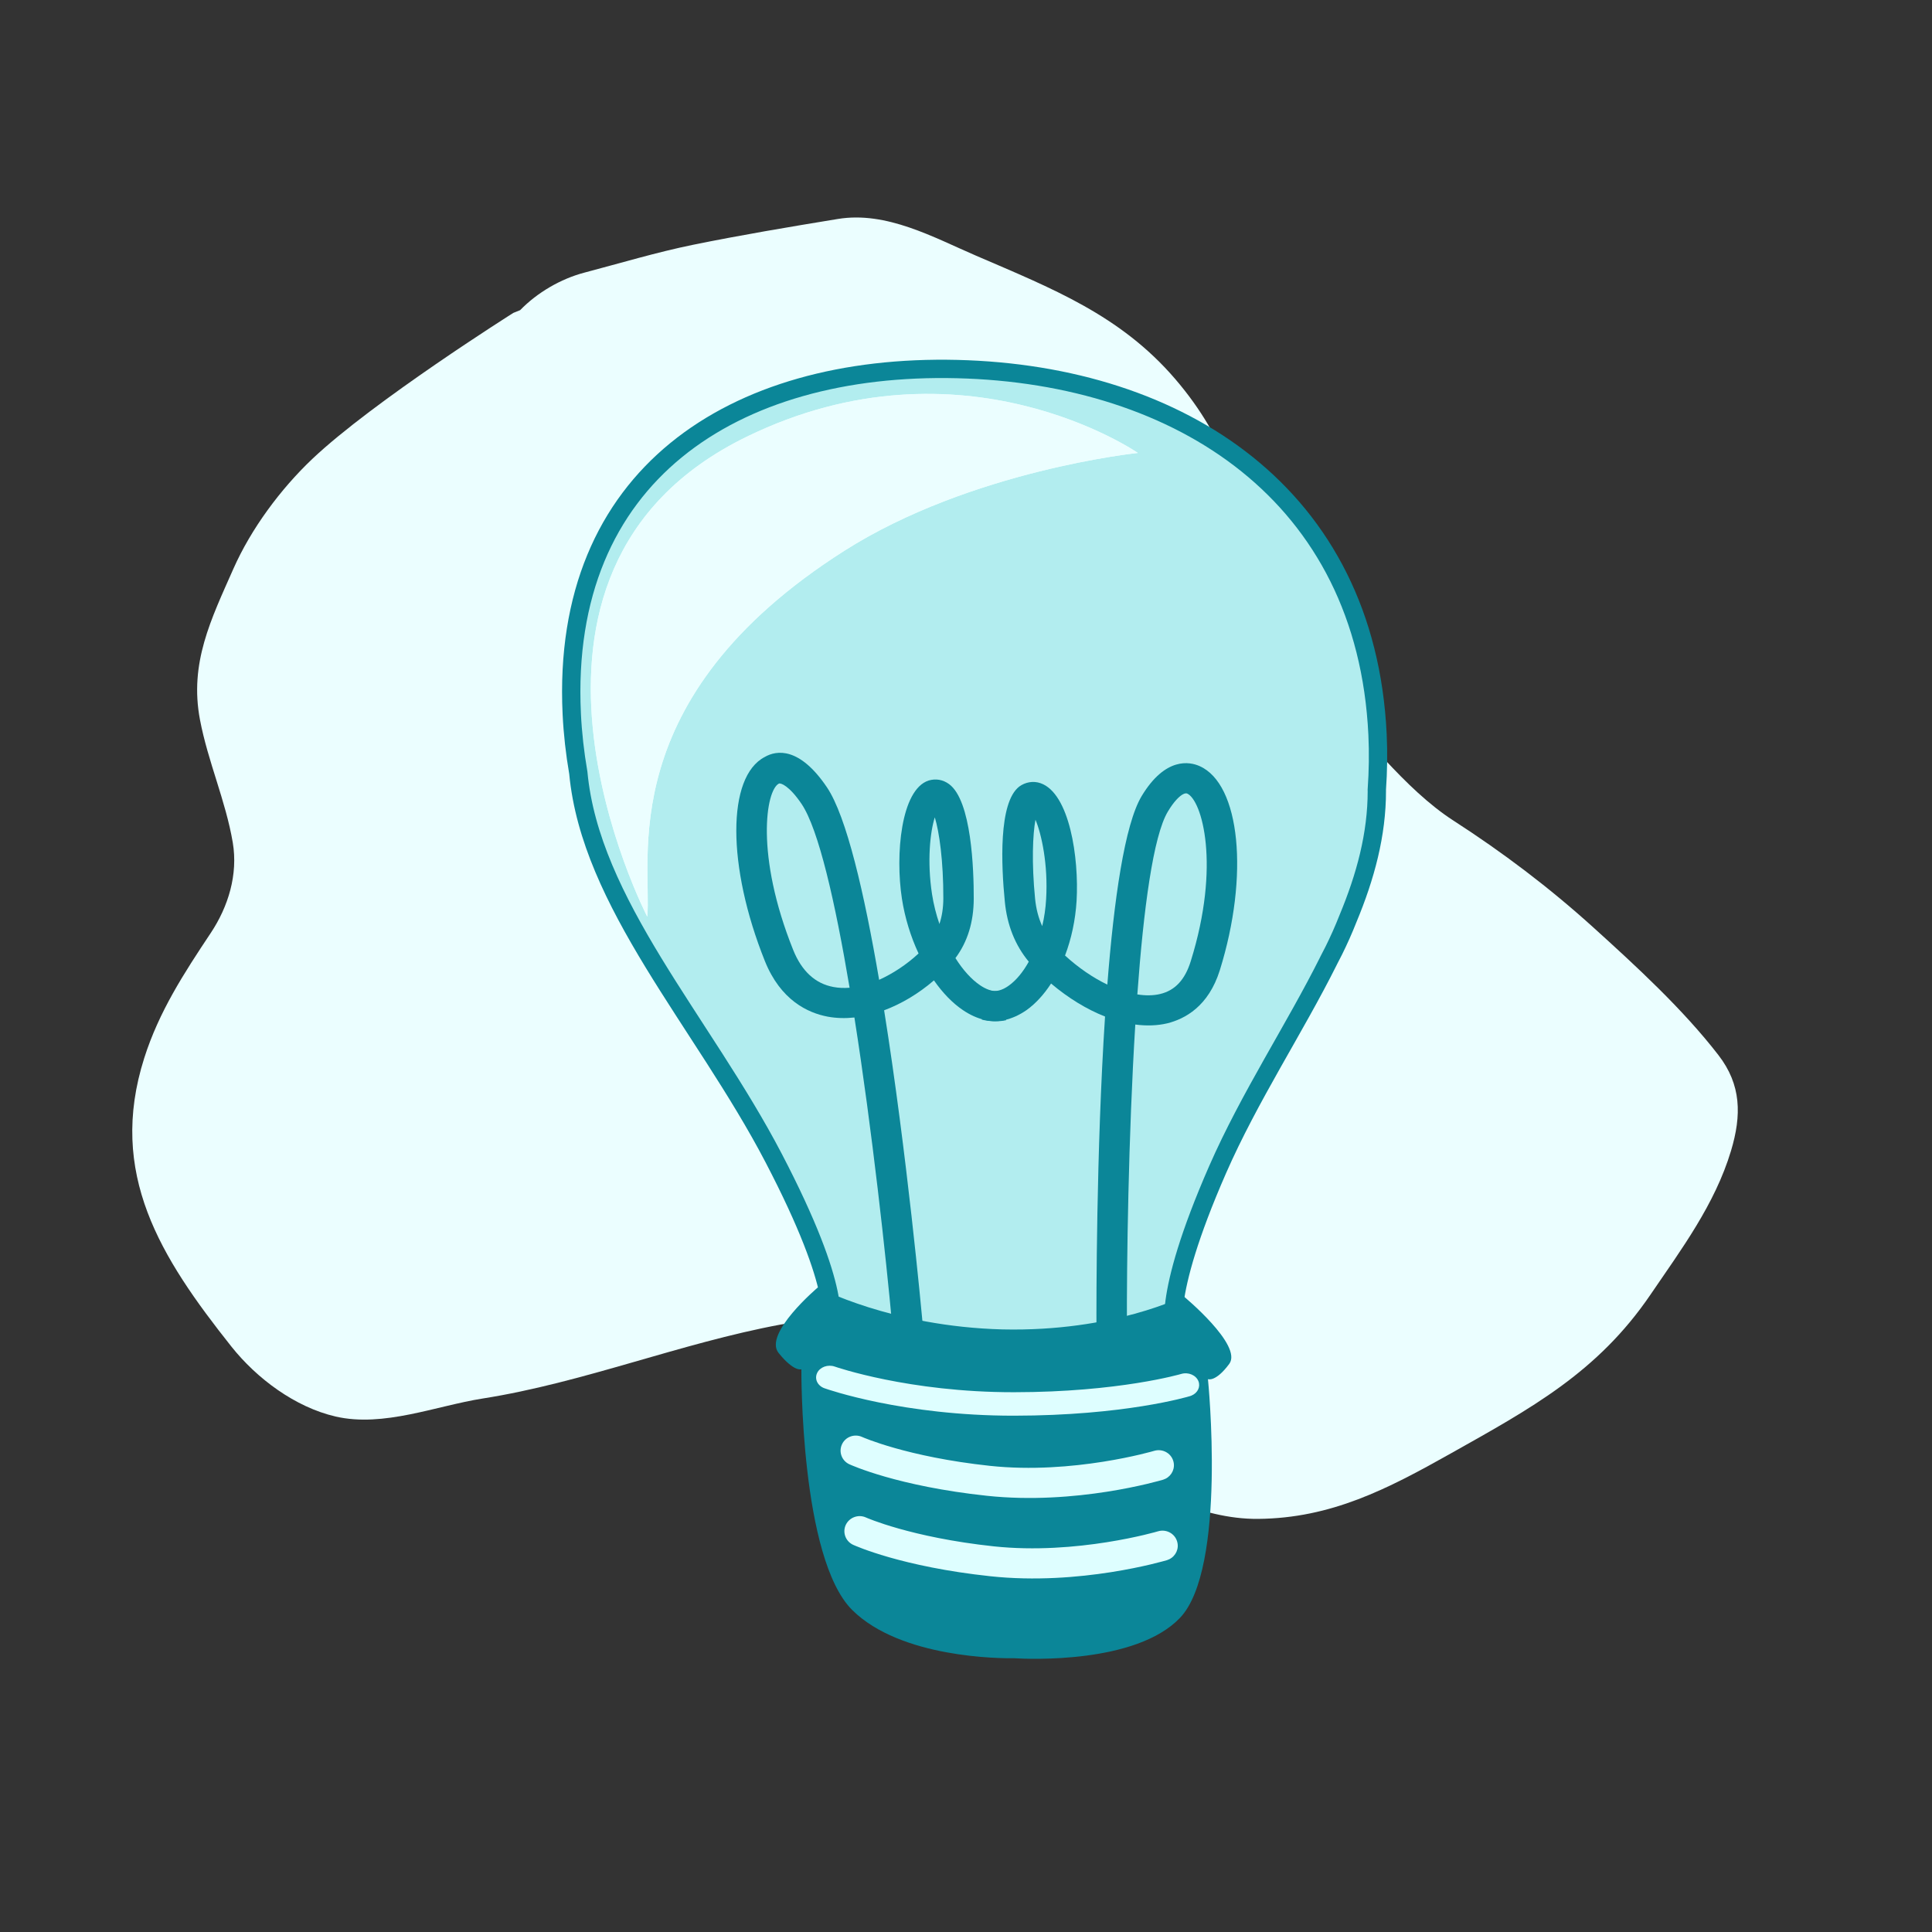 <svg width="116" height="116" viewBox="0 0 116 116" fill="none" xmlns="http://www.w3.org/2000/svg">
<rect x="0" y="0" width="116" height="116" fill="#333333" stroke="none"/>
<path d="M44.545 47.907L44.206 47.795C43.484 47.554 43.029 46.974 43.176 46.493L45.131 40.282C45.198 40.071 45.306 39.875 45.449 39.706C45.592 39.537 45.767 39.398 45.965 39.298C46.162 39.197 46.378 39.137 46.599 39.121C46.819 39.105 47.041 39.132 47.251 39.203C47.462 39.272 47.656 39.383 47.823 39.529C47.989 39.675 48.126 39.852 48.223 40.05C48.321 40.249 48.378 40.466 48.391 40.687C48.404 40.908 48.373 41.129 48.3 41.339L46.149 47.486C45.983 47.957 45.268 48.147 44.545 47.907Z" fill="white"/>
<path d="M18.75 27.556C22.404 24.095 30.819 18.788 30.819 18.788L31.23 18.622C32.259 17.564 33.669 16.741 35.093 16.367C37.215 15.809 39.44 15.141 41.601 14.7C44.468 14.115 47.394 13.624 50.313 13.146C53.226 12.669 56.044 14.248 58.607 15.353C63.154 17.315 67.266 18.914 70.563 22.758C73.695 26.41 74.767 30.149 75.45 34.728C75.848 37.396 77.584 39.582 79.386 41.453C81.795 43.953 84.334 47.377 87.265 49.269C90.231 51.183 93.002 53.276 95.64 55.661C98.229 58.003 101.042 60.588 103.176 63.349C104.554 65.131 104.575 66.957 103.931 69.1C102.967 72.309 100.955 75.005 99.096 77.734C95.907 82.416 91.904 84.571 87.095 87.274C83.308 89.403 79.926 91.159 75.532 91.196C72.009 91.226 68.816 89.327 65.652 87.962C62.218 86.481 59.316 84.493 56.16 82.497C53.587 80.869 50.019 78.943 46.887 79.525C40.833 80.649 35.036 83.015 28.985 83.968C26.176 84.41 23.031 85.714 20.153 85.051C17.721 84.49 15.415 82.766 13.889 80.844C9.643 75.496 6.455 70.467 8.66 63.528C9.549 60.73 11.051 58.427 12.654 56.017C13.706 54.437 14.299 52.505 13.976 50.59C13.552 48.083 12.482 45.724 12.006 43.21C11.362 39.808 12.667 37.196 14.011 34.155C15.075 31.748 16.848 29.359 18.75 27.556Z" fill="#EBFEFF"/>
<path d="M57.467 22.159C50.722 21.996 44.764 23.617 40.592 27.029C36.439 30.426 33.987 35.649 34.329 42.851V42.852C34.385 44.035 34.521 45.222 34.718 46.371L34.722 46.392L34.724 46.412C35.089 50.292 36.922 54.007 39.237 57.807C41.527 61.565 44.327 65.458 46.445 69.519C48.568 73.586 49.423 76.082 49.742 77.585C49.895 78.308 49.926 78.811 49.909 79.157L60.017 81.934L70.466 79.664C70.432 79.323 70.43 78.836 70.522 78.155C70.722 76.663 71.367 74.201 73.108 70.224C74.067 68.034 75.227 65.914 76.395 63.84C77.569 61.758 78.747 59.73 79.767 57.69L79.772 57.677L80.086 57.066C80.392 56.45 80.674 55.816 80.93 55.167L80.934 55.157C81.986 52.632 82.669 50.102 82.668 47.485L82.666 47.457L82.665 47.426L82.667 47.395C82.742 46.316 82.762 45.219 82.709 44.105C82.367 36.901 79.409 31.515 74.887 27.881C70.353 24.236 64.208 22.323 57.467 22.159Z" fill="#B2EDEF" stroke="#0B8698" stroke-width="1.1"/>
<path d="M49.11 77.294C49.11 77.294 53.508 79.645 60.194 79.82C66.878 79.97 71.062 77.827 71.062 77.827C71.062 77.827 74.632 80.773 73.806 81.89C72.979 83.005 72.527 82.805 72.527 82.805C72.527 82.805 73.687 94.191 70.838 97.15C68.194 99.897 61.794 99.618 60.888 99.563C60.046 99.575 54.086 99.555 51.174 96.673C48.037 93.568 48.116 82.213 48.116 82.213C48.116 82.213 47.682 82.391 46.748 81.233C45.814 80.075 49.111 77.294 49.111 77.294H49.11Z" fill="#0B8698"/>
<path d="M67.661 79.769C67.646 75.805 67.748 68.242 68.165 61.515C68.839 61.603 69.486 61.583 70.077 61.444C71.147 61.178 72.558 60.429 73.24 58.253C75.013 52.569 74.467 47.069 72.019 45.995C71.446 45.739 69.975 45.426 68.544 47.802C67.525 49.509 66.885 54.005 66.486 59.117C65.627 58.705 64.752 58.108 63.946 57.371C64.326 56.37 64.57 55.246 64.64 54.086C64.79 51.515 64.22 47.621 62.471 47.022C62.025 46.869 61.555 46.965 61.193 47.229C59.943 48.202 60.117 51.973 60.331 54.134C60.466 55.545 60.95 56.754 61.769 57.741C61.427 58.357 61.019 58.856 60.574 59.175C60.165 59.473 59.776 59.565 59.414 59.469L58.949 61.218C59.851 61.454 60.766 61.252 61.644 60.642C62.192 60.248 62.685 59.703 63.108 59.052C64.15 59.933 65.258 60.606 66.348 61.034C65.818 69.172 65.827 78.144 65.833 79.768H67.66L67.661 79.769ZM71.048 47.679C71.141 47.634 71.219 47.623 71.278 47.645C72.163 48.036 73.302 51.931 71.492 57.719C71.148 58.825 70.551 59.471 69.649 59.683C69.243 59.779 68.78 59.785 68.287 59.706C68.661 54.568 69.24 50.192 70.121 48.726C70.472 48.137 70.811 47.794 71.048 47.678V47.679ZM62.171 49.217C62.535 50.075 62.935 51.913 62.811 53.978C62.781 54.533 62.7 55.08 62.576 55.606C62.347 55.107 62.208 54.557 62.148 53.96C61.934 51.791 62.008 50.096 62.171 49.218V49.217Z" fill="#0B8698"/>
<path d="M55.39 79.392C55.328 78.733 54.458 69.266 53.084 60.66C54.118 60.273 55.145 59.666 56.075 58.864C56.594 59.608 57.183 60.222 57.813 60.647C58.67 61.229 59.569 61.436 60.41 61.254L60.013 59.486C59.591 59.582 59.145 59.359 58.844 59.155C58.314 58.795 57.808 58.228 57.366 57.525C58.096 56.546 58.461 55.356 58.465 53.959C58.469 52.22 58.336 48.066 56.981 47.077C56.617 46.81 56.181 46.735 55.756 46.864C54.086 47.404 53.748 51.339 54.153 53.962C54.331 55.108 54.678 56.234 55.152 57.248C54.411 57.933 53.611 58.453 52.784 58.83C51.894 53.624 50.825 49.008 49.648 47.267C48.014 44.847 46.633 45.033 45.915 45.451C43.636 46.631 43.642 52.013 45.924 57.702C46.869 60.057 48.504 60.819 49.706 61.043C50.215 61.136 50.752 61.151 51.3 61.092C52.371 67.896 53.202 75.553 53.568 79.558L55.389 79.393L55.39 79.392ZM46.765 47.048C46.873 46.993 47.395 47.185 48.127 48.269C49.151 49.786 50.148 54.168 51.011 59.305C50.674 59.332 50.348 59.318 50.045 59.261C48.949 59.059 48.137 58.31 47.624 57.036C45.339 51.341 45.982 47.444 46.765 47.048ZM56.127 49.074C56.393 49.941 56.644 51.681 56.639 53.953C56.636 54.513 56.557 55.025 56.404 55.477C56.208 54.9 56.054 54.297 55.96 53.686C55.656 51.703 55.848 49.943 56.127 49.074Z" fill="#0B8698"/>
<path d="M38.862 55.038C38.862 55.038 28.144 34.358 44.831 26.223C57.779 19.911 68.32 27.195 68.32 27.195C68.32 27.195 58.304 28.23 50.687 33.074C36.727 41.951 39.174 51.752 38.862 55.038Z" fill="#EBFEFF"/>
<path d="M38.862 55.038C38.862 55.038 28.144 34.358 44.831 26.223C57.779 19.911 68.32 27.195 68.32 27.195C68.32 27.195 58.304 28.23 50.687 33.074C36.727 41.951 39.174 51.752 38.862 55.038Z" fill="#EBFEFF"/>
<path d="M71.546 83.789C71.911 83.634 72.091 83.266 71.954 82.926C71.805 82.56 71.342 82.365 70.915 82.495C70.915 82.495 67.198 83.589 60.872 83.591C54.561 83.596 50.169 82.068 50.125 82.053C49.706 81.904 49.228 82.08 49.062 82.436C48.89 82.794 49.087 83.207 49.505 83.354C49.693 83.421 54.22 85.004 60.876 85C67.502 84.996 71.298 83.871 71.455 83.823L71.546 83.789Z" fill="#DEFEFF"/>
<path d="M69.976 88.787C70.369 88.594 70.577 88.142 70.444 87.715C70.301 87.237 69.788 86.968 69.305 87.109C69.257 87.124 64.42 88.546 59.433 88.011C54.434 87.474 51.767 86.279 51.767 86.279C51.311 86.068 50.764 86.264 50.555 86.717C50.343 87.168 50.539 87.706 50.995 87.916C51.113 87.969 53.899 89.236 59.239 89.807C64.605 90.385 69.624 88.903 69.837 88.843C69.884 88.827 69.931 88.808 69.976 88.786L69.976 88.787Z" fill="#DEFEFF"/>
<path d="M70.206 93.618C70.6 93.426 70.808 92.974 70.674 92.546C70.531 92.069 70.019 91.799 69.536 91.94C69.488 91.956 64.65 93.377 59.66 92.844C54.664 92.306 51.994 91.112 51.994 91.112C51.54 90.905 50.998 91.103 50.782 91.555C50.573 92.007 50.768 92.542 51.224 92.753C51.342 92.805 54.132 94.071 59.466 94.64C64.836 95.217 69.854 93.734 70.068 93.674C70.115 93.659 70.162 93.64 70.207 93.618H70.206Z" fill="#DEFEFF"/>
</svg>
